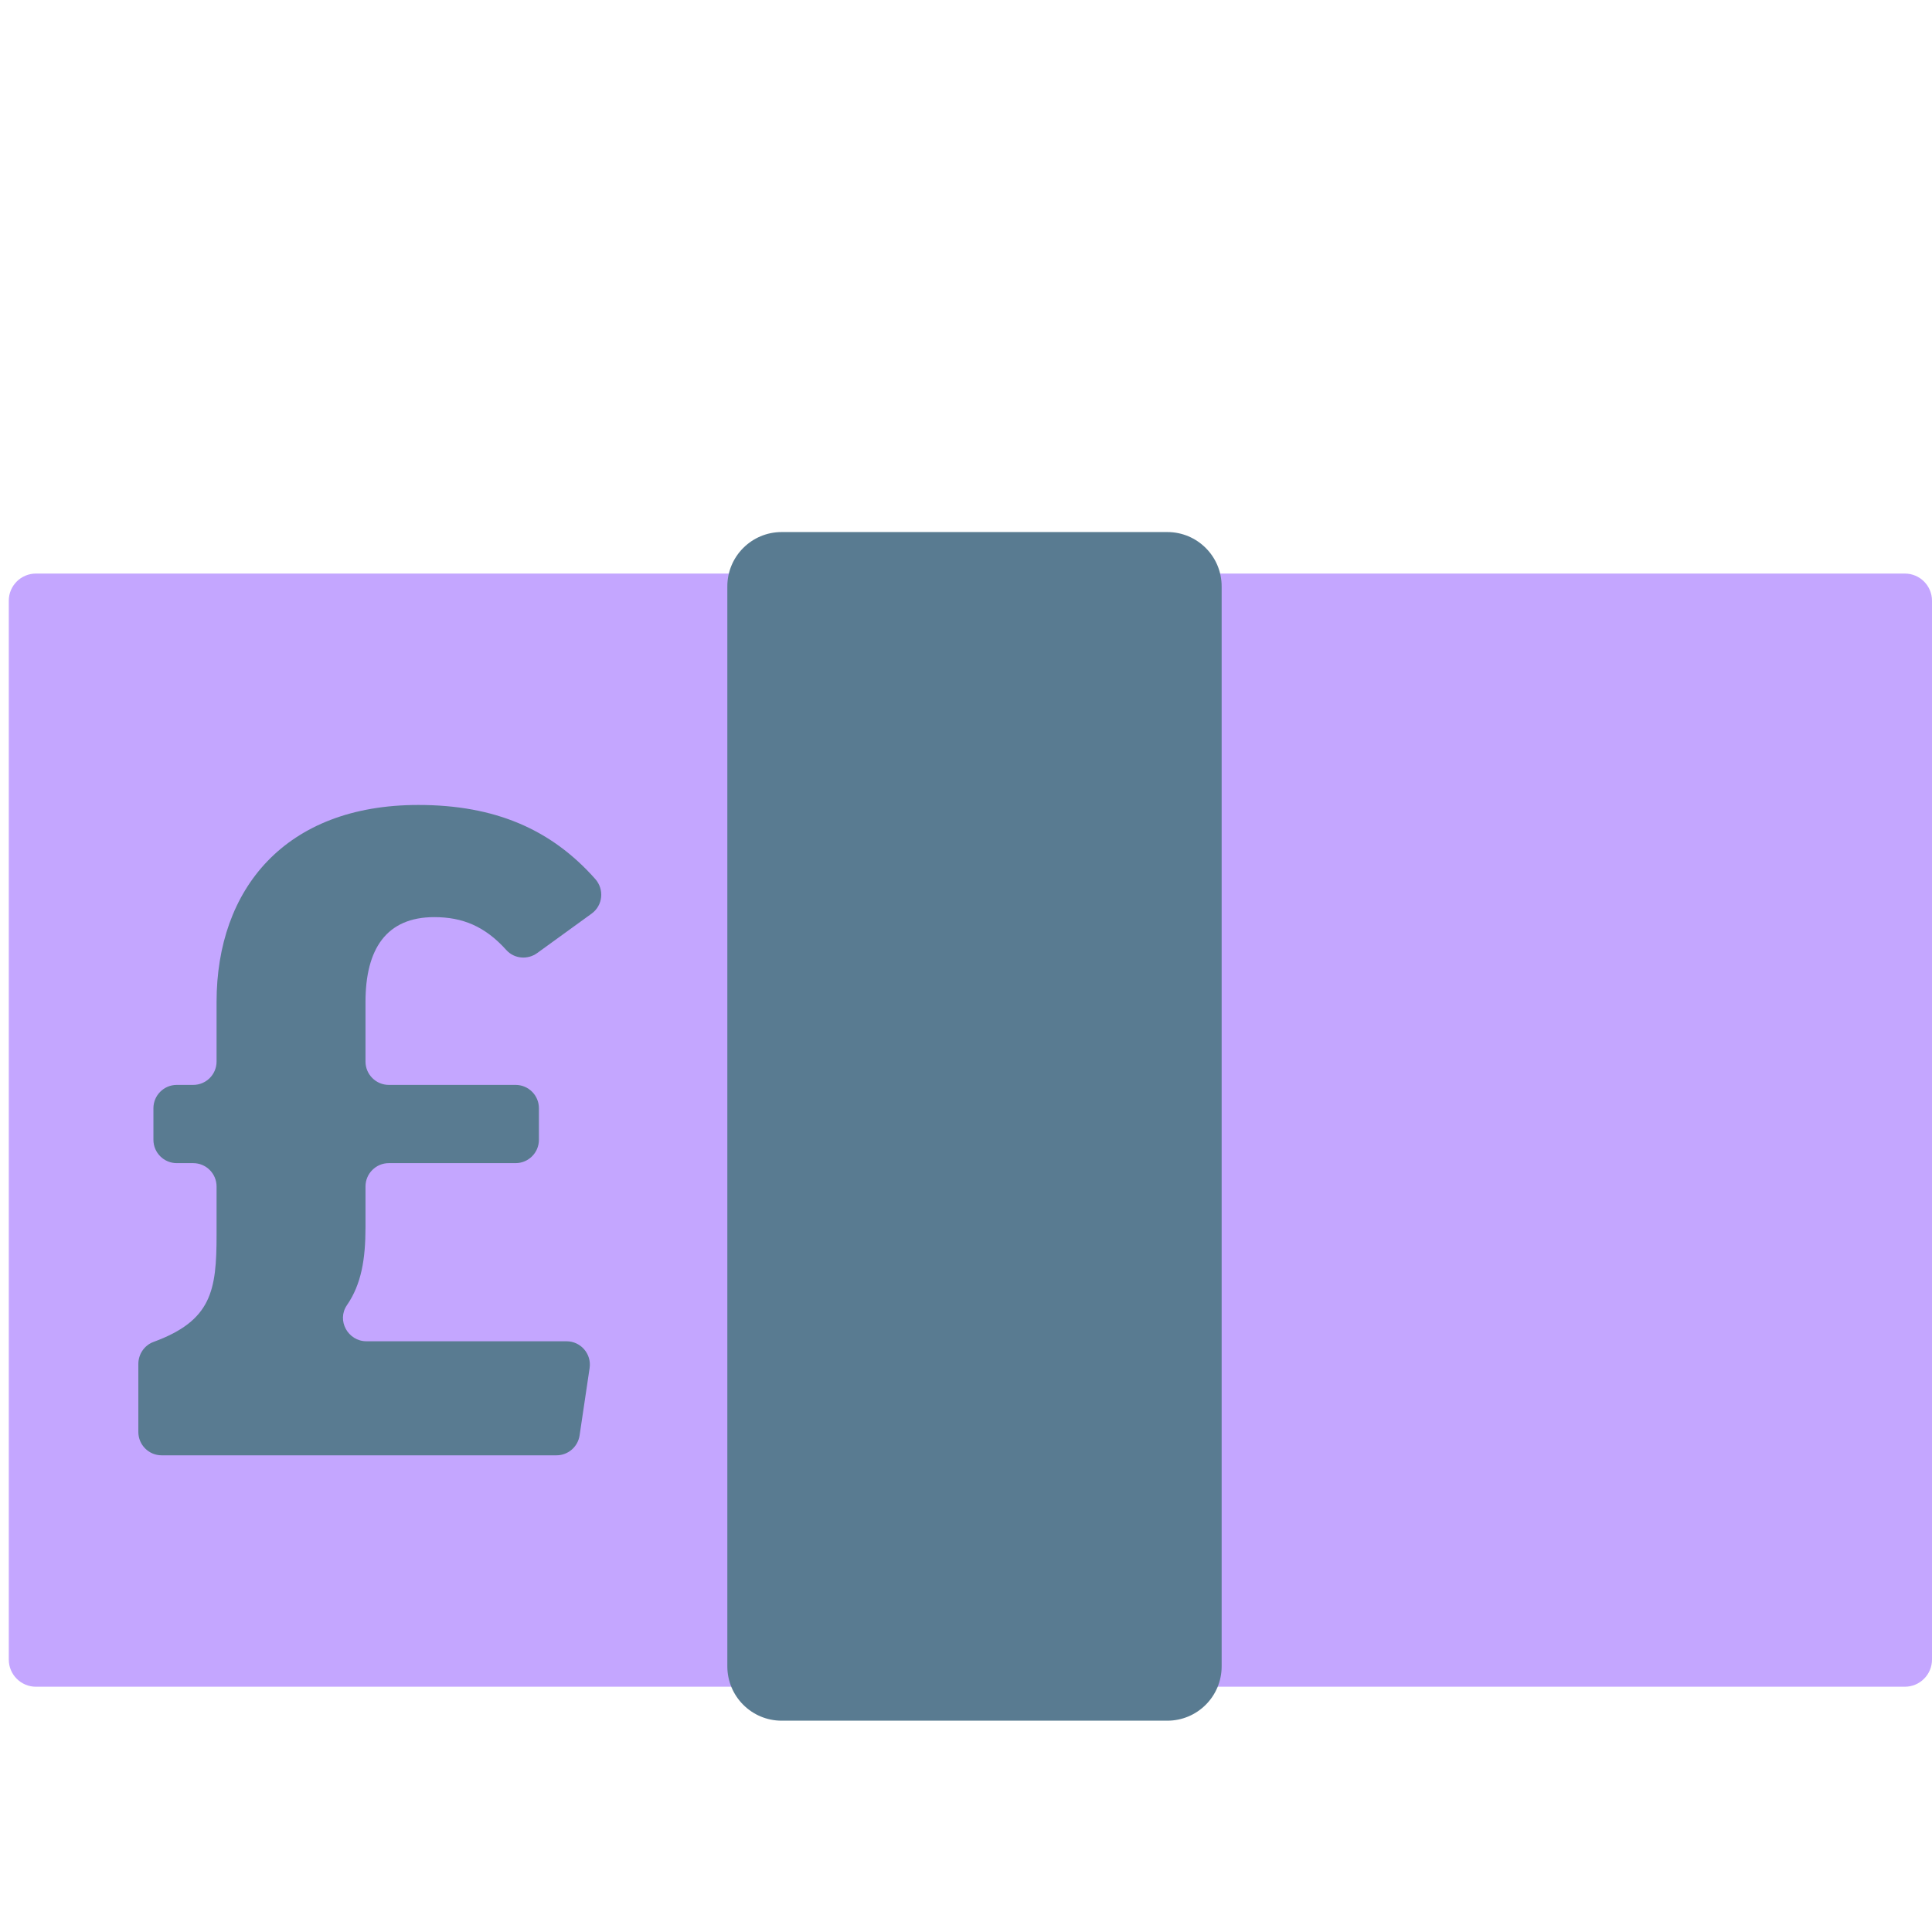 <?xml version="1.0" encoding="iso-8859-1"?>
<!-- Generator: Adobe Illustrator 18.1.1, SVG Export Plug-In . SVG Version: 6.00 Build 0)  -->
<!DOCTYPE svg PUBLIC "-//W3C//DTD SVG 1.1//EN" "http://www.w3.org/Graphics/SVG/1.1/DTD/svg11.dtd">
<svg version="1.1" xmlns="http://www.w3.org/2000/svg" xmlns:xlink="http://www.w3.org/1999/xlink" x="0px" y="0px"
	 viewBox="0 0 512 512" enable-background="new 0 0 512 512" xml:space="preserve">
<g id="Layer_2">
	<path fill="#C4A6FF" d="M504.8,447H9.528c-3.976,0-7.2-3.224-7.2-7.2V159.2c0-3.976,3.224-7.2,7.2-7.2H504.8
		c3.976,0,7.2,3.224,7.2,7.2v280.6C512,443.776,508.776,447,504.8,447z"/>
</g>
<g id="Layer_3">
	<path fill="#597B91" d="M309.35,456h-102.2c-7.953,0-14.4-6.447-14.4-14.4V155.4c0-7.953,6.447-14.4,14.4-14.4h102.2
		c7.953,0,14.4,6.447,14.4,14.4v286.2C323.75,449.553,317.303,456,309.35,456z"/>
</g>
<g id="Layer_4">
	<path fill="#597B91" d="M156.791,242.116l-14.437,10.459c-2.531,1.834-6.071,1.528-8.162-0.796
		c-5.672-6.302-11.604-8.731-19.098-8.731c-12.739,0-18.234,8.492-18.234,22.481v15.793c0,3.418,2.771,6.189,6.189,6.189h33.583
		c3.418,0,6.189,2.771,6.189,6.189v8.354c0,3.418-2.771,6.189-6.189,6.189h-33.583c-3.418,0-6.189,2.771-6.189,6.189v10.796
		c0,8.474-1.1,15.114-4.91,20.643c-2.792,4.052,0.254,9.581,5.175,9.581h53.006c3.781,0,6.678,3.36,6.122,7.1l-2.655,17.846
		c-0.451,3.033-3.055,5.278-6.122,5.278H42.85c-3.418,0-6.189-2.771-6.189-6.189V361.47c0-2.599,1.595-4.957,4.035-5.852
		c15.415-5.656,16.697-13.605,16.697-28.392v-12.794c0-3.418-2.771-6.189-6.189-6.189h-4.357c-3.418,0-6.189-2.771-6.189-6.189
		V293.7c0-3.418,2.771-6.189,6.189-6.189h4.357c3.418,0,6.189-2.771,6.189-6.189v-15.793c0-29.975,18.235-52.206,53.455-52.206
		c20.38,0,35.259,6.483,46.903,19.623C160.194,235.704,159.774,239.955,156.791,242.116z"/>
</g>
</svg>
